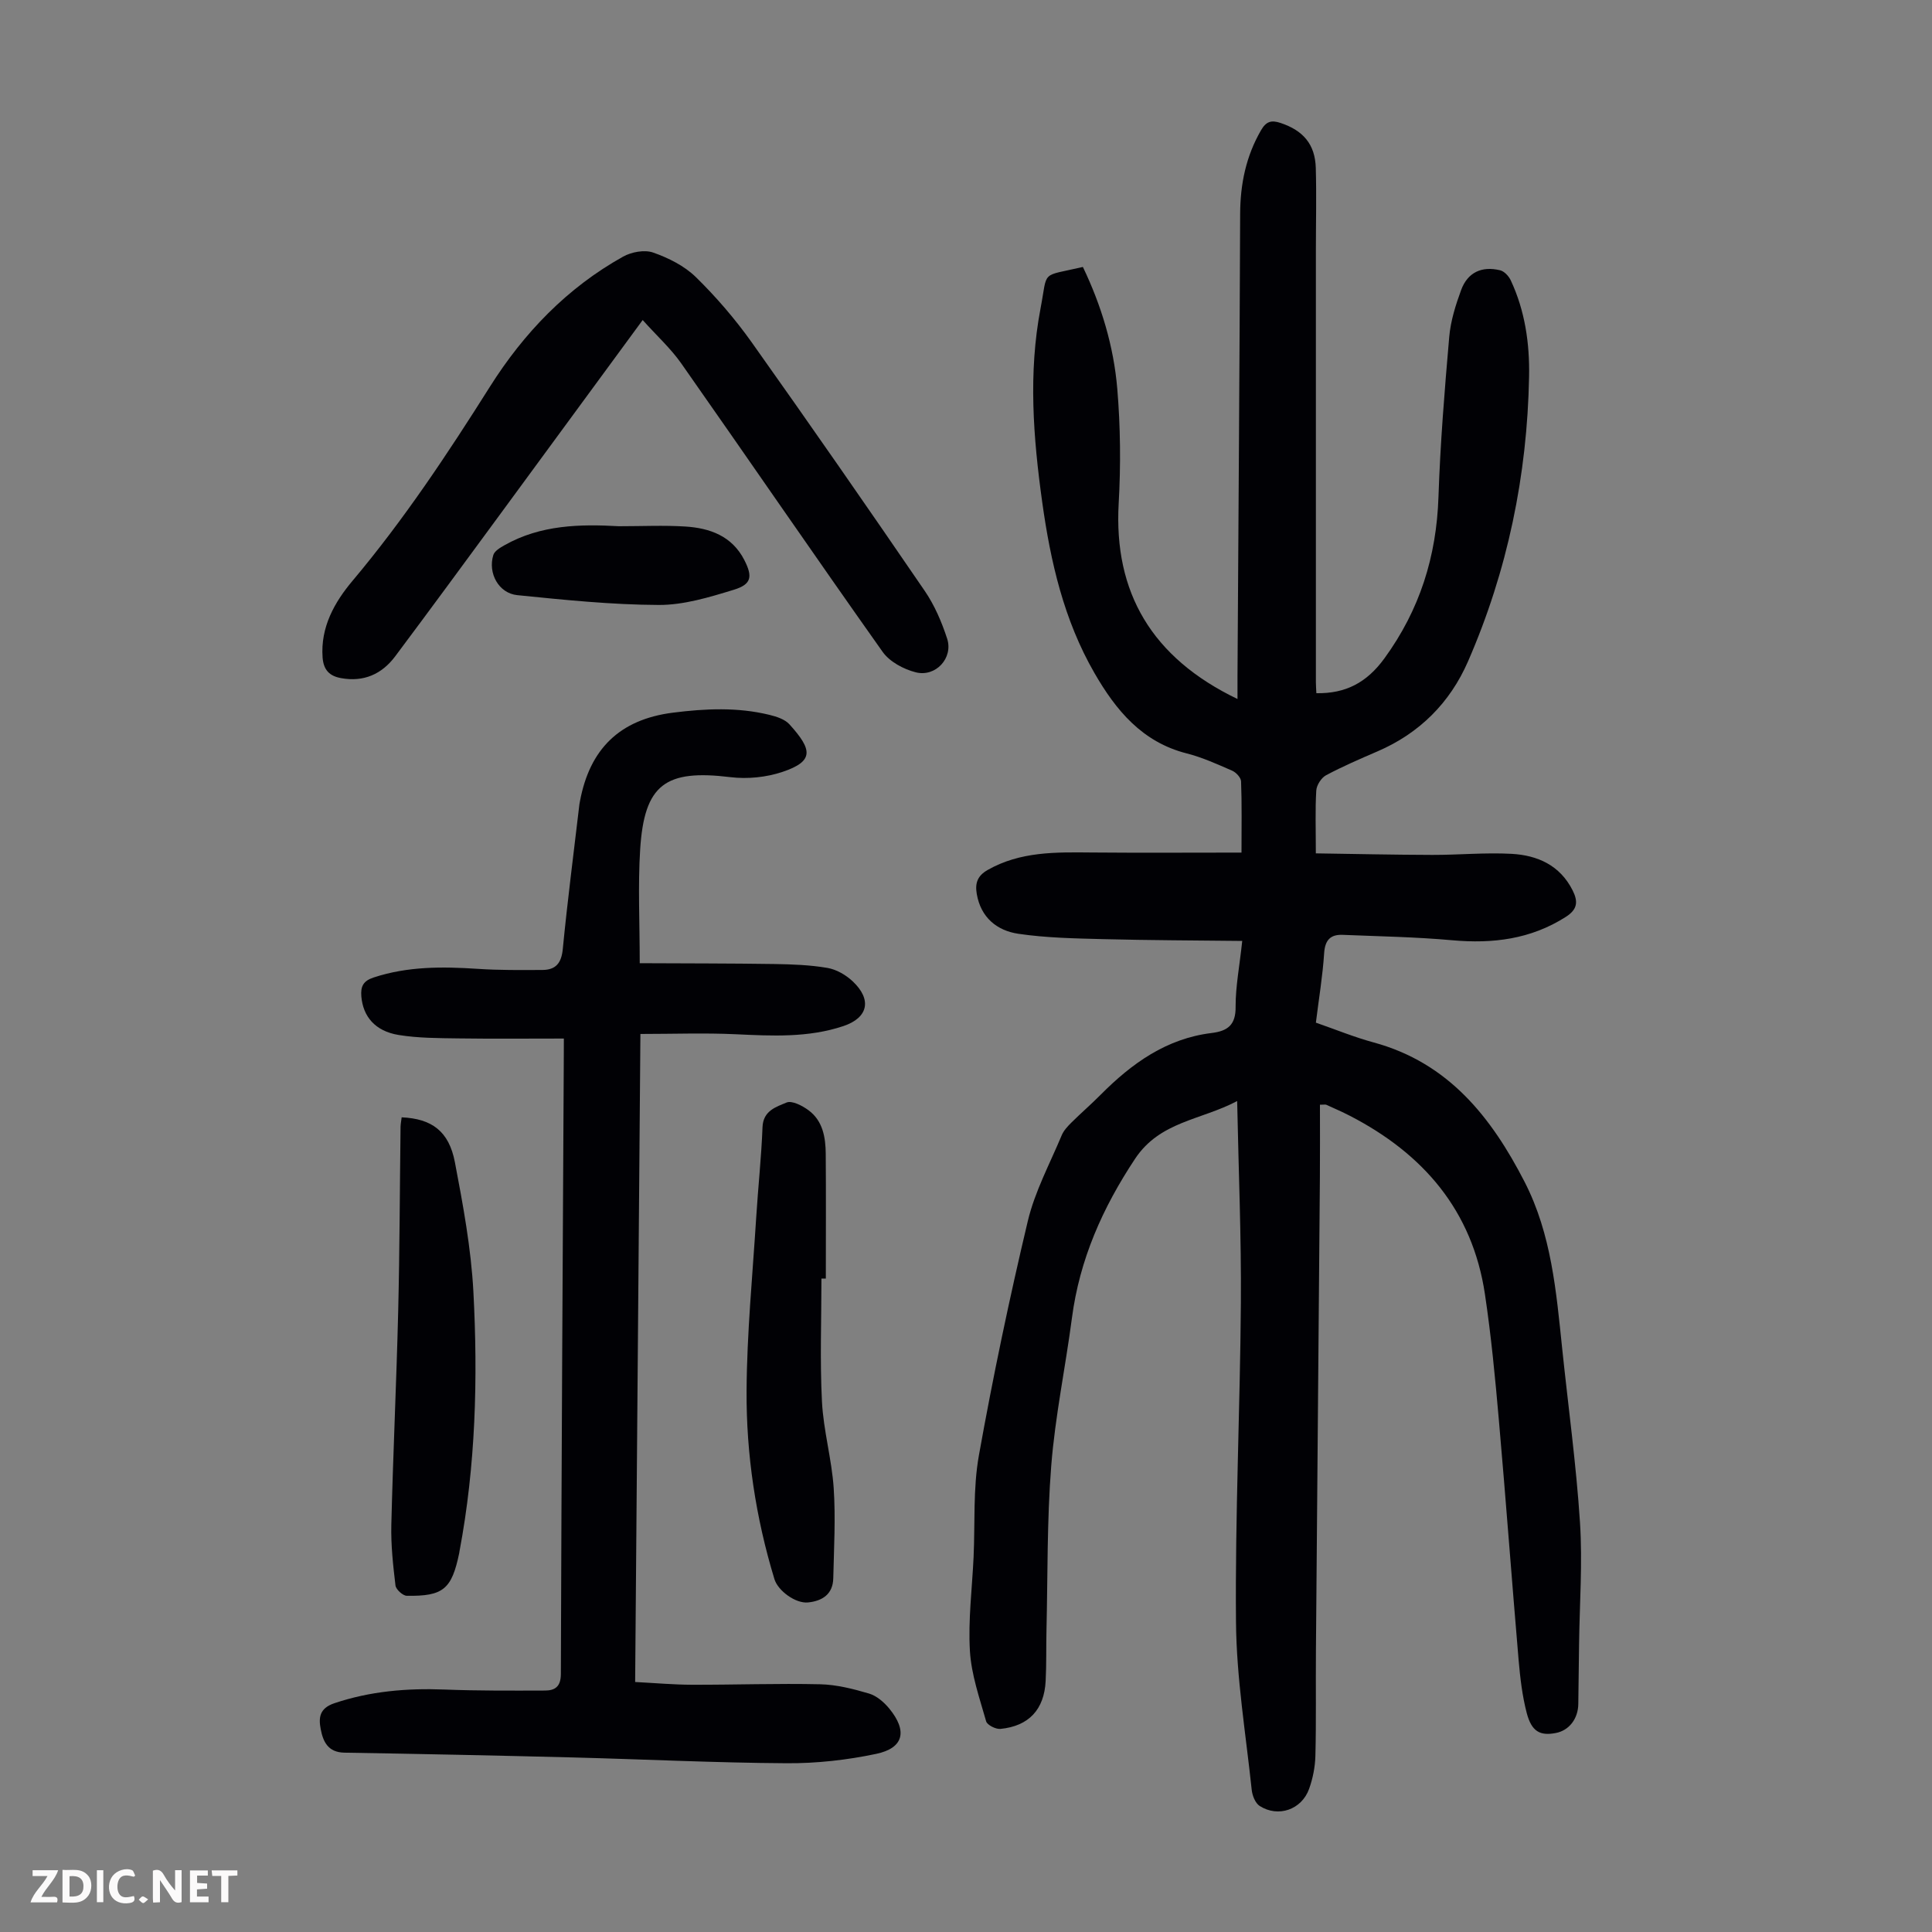 <svg enable-background="new 0 0 400 400" viewBox="0 0 400 400" xmlns="http://www.w3.org/2000/svg"><rect x="0" y="0" width="400" height="400" fill="#808080" stroke="none"/><g fill="#fbfafa"><path d="m37.59 393.81c-.92.31-1.52.05-2-.78-.7-1.2-1.52-2.34-2.47-3.78v4.59c-.55.03-.95.05-1.41.07-.03-.37-.06-.64-.06-.91 0-1.91 0-3.81 0-5.7 1.13-.41 1.77-.03 2.29.91.62 1.11 1.38 2.14 2.31 3.19v-4.2h1.35v6.61z"/><path d="m12.94 393.88v-6.75c1.9.19 3.93-.54 5.37 1.29.8 1.01.78 2.88.03 3.97-1.37 1.97-3.4 1.51-5.4 1.49m1.45-1.22c2.04.12 2.92-.58 2.89-2.21-.03-1.51-.98-2.19-2.89-2z"/><path d="m11.81 393.87h-5.49c.68-2.18 2.47-3.48 3.51-5.45h-3.08v-1.21h5.29c-.71 2.13-2.44 3.48-3.47 5.51.86 0 1.63.04 2.39-.01.79-.05 1.14.21.85 1.16"/><path d="m39.33 393.86v-6.61h3.7v1.07h-2.22v1.52c.68.04 1.34.09 2.07.13v1.07c-.72.05-1.38.09-2.1.14v1.48h2.4v1.19h-3.85z"/><path d="m27.71 388.56c-1.15-.3-2.46-.61-3.1.64-.37.73-.41 1.93-.06 2.67.63 1.35 1.99.93 3.17.68.35.94-.01 1.32-.93 1.46-1.62.25-3.05-.27-3.76-1.48-.73-1.24-.6-3.03.31-4.17.88-1.11 2.71-1.7 4-1.16.32.13.44.74.65 1.12-.1.08-.19.16-.28.24"/><path d="m49.15 387.24v1.07c-.59.02-1.17.05-1.87.08v5.44h-1.48v-5.44h-1.85c-.05-.4-.08-.73-.13-1.15z"/><path d="m20.06 387.21h1.33v6.62h-1.33z"/><path d="m30.68 393.25c-.49.38-.8.79-1.05.76-.32-.05-.6-.45-.9-.7.26-.24.51-.64.8-.67.29-.04.62.3 1.15.61"/></g><path d="m257.19 194.81c-9.94-.11-19.31-.13-28.68-.37-5.9-.15-11.85-.25-17.67-1.11-4.41-.65-7.77-3.35-8.61-8.24-.38-2.21.11-3.75 2.25-4.97 6.77-3.85 14.12-3.69 21.52-3.62 10.24.09 20.48.02 31.04.02 0-5.41.09-10.09-.09-14.75-.03-.78-1.04-1.86-1.85-2.21-3.07-1.34-6.17-2.75-9.39-3.57-9.25-2.35-14.67-8.93-19.13-16.67-6.31-10.95-9.08-23-10.8-35.36-1.86-13.35-2.9-26.74-.35-40.09 1.55-8.12-.14-6.52 8.77-8.6 3.82 7.97 6.38 16.42 7.12 25.21.66 7.88.74 15.87.29 23.77-1.03 18.38 6.82 31.93 24.6 40.47 0-1.8-.01-3.26 0-4.73.19-31.89.43-63.79.55-95.68.02-6.18 1.2-11.95 4.32-17.34 1.06-1.83 2.12-2.16 4.06-1.51 4.64 1.55 7.14 4.38 7.28 9.31.16 5.69.02 11.4.02 17.1v89.33c0 .77.07 1.55.1 2.32 6.06.1 10.42-2.18 14.08-7.2 7.33-10.07 10.79-21.1 11.2-33.45.37-11.06 1.27-22.12 2.23-33.15.29-3.28 1.32-6.56 2.46-9.67 1.34-3.65 4.27-5.02 8.08-4.09.86.21 1.78 1.2 2.19 2.07 2.96 6.31 3.93 13.09 3.8 19.93-.38 20.46-4.46 40.2-12.64 58.97-3.73 8.56-10.04 14.89-18.76 18.64-3.59 1.55-7.19 3.1-10.64 4.94-.98.53-1.95 2.04-2.02 3.16-.24 4-.09 8.02-.09 13.01 8.18.12 16.16.3 24.14.32 5.47.01 10.96-.52 16.41-.22 5.33.3 9.98 2.34 12.61 7.55 1.18 2.35 1.02 3.96-1.42 5.51-7.25 4.62-15.1 5.58-23.49 4.83-7.54-.68-15.12-.81-22.69-1.12-2.53-.1-3.66 1.07-3.84 3.79-.3 4.67-1.08 9.31-1.71 14.39 4.01 1.39 7.92 3 11.97 4.1 15.47 4.21 24.35 15.45 31.25 28.88 5.55 10.82 6.54 22.67 7.77 34.46 1.25 12.02 2.91 24 3.69 36.05.54 8.34-.08 16.77-.19 25.15-.05 4.14-.1 8.28-.16 12.42-.04 3.07-1.91 5.49-4.66 6.01-3.26.63-5.01-.3-6.02-4.15-.92-3.53-1.35-7.22-1.67-10.87-1.42-16.6-2.64-33.22-4.1-49.82-.76-8.69-1.59-17.39-2.88-26.01-2.59-17.33-12.77-29.1-27.99-36.95-1.59-.82-3.23-1.53-4.86-2.27-.18-.08-.43-.01-1.31-.01 0 4.99.03 9.98-.01 14.97-.26 32.68-.55 65.36-.82 98.04-.06 7.26.07 14.53-.11 21.78-.06 2.31-.53 4.7-1.31 6.87-1.55 4.3-6.39 5.97-10.22 3.53-.92-.58-1.54-2.17-1.66-3.37-1.22-11.55-3.15-23.11-3.25-34.68-.2-22.04.85-44.08 1.01-66.12.1-13.64-.48-27.28-.77-41.78-7.5 3.97-15.96 4.18-21.12 11.93-6.75 10.17-11.5 20.87-13.09 33-1.34 10.2-3.47 20.32-4.28 30.55-.9 11.35-.72 22.79-.99 34.19-.08 3.47.01 6.94-.17 10.41-.3 5.9-3.48 9.33-9.35 9.91-.97.1-2.75-.8-2.97-1.57-1.36-4.8-3.07-9.66-3.36-14.57-.38-6.44.46-12.95.76-19.42.32-7.03-.13-14.2 1.1-21.07 2.91-16.27 6.31-32.46 10.13-48.53 1.46-6.12 4.56-11.86 7.01-17.73.41-.99 1.22-1.85 2-2.63 1.98-1.97 4.11-3.8 6.08-5.79 6.44-6.48 13.61-11.63 22.98-12.77 3.34-.41 5.01-1.69 4.95-5.49-.01-4.2.83-8.42 1.37-13.57z" fill="#010105"/><path d="m116.74 215.02c-7.58 0-14.72.07-21.86-.03-4.12-.06-8.3-.05-12.35-.71-4.89-.8-7.37-3.84-7.72-7.99-.17-2.08.41-3.21 2.54-3.91 7.07-2.33 14.27-2.27 21.57-1.79 4.45.3 8.93.25 13.4.23 2.75-.02 3.92-1.42 4.2-4.34.97-10 2.27-19.97 3.44-29.96.03-.22.08-.44.12-.66 2.01-10.73 8.15-16.9 19.24-18.31 6.74-.85 13.36-1.16 19.97.45 1.48.36 3.2.91 4.16 1.97 4.76 5.26 5.13 7.63-1.44 9.84-3.36 1.13-7.28 1.52-10.8 1.09-13.43-1.64-17.81 1.47-18.67 14.94-.48 7.54-.09 15.14-.09 23.58 9.65.05 18.78.03 27.9.17 3.67.06 7.38.19 10.98.81 1.86.32 3.82 1.46 5.22 2.78 4.02 3.79 3.2 7.54-1.94 9.26-7.26 2.43-14.74 2.04-22.26 1.69-6.43-.3-12.89-.06-19.76-.06-.37 44.87-.73 89.25-1.09 134.17 4.08.21 7.94.56 11.8.57 8.84.02 17.68-.3 26.52-.1 3.39.08 6.82.95 10.1 1.92 1.59.47 3.12 1.8 4.21 3.13 3.79 4.63 2.98 8.16-2.72 9.36-6.06 1.28-12.36 1.98-18.55 1.94-14.75-.09-29.5-.82-44.26-1.2-15.77-.4-31.53-.73-47.3-.99-3.39-.06-4.41-2.28-4.9-4.87-.45-2.36-.29-4.32 2.84-5.37 7.45-2.5 15.01-3.13 22.78-2.83 6.92.27 13.85.23 20.77.21 2.1 0 3.32-.78 3.33-3.42.13-42.75.38-85.5.61-128.25.01-.76.01-1.53.01-3.32z" fill="#010105"/><path d="m133.06 66.26c-10.41 14.19-20.06 27.36-29.73 40.51-7.15 9.73-14.29 19.47-21.52 29.13-2.76 3.68-6.51 5.35-11.19 4.5-2.4-.43-3.63-1.68-3.83-4.26-.47-6.32 2.52-11.52 6.18-15.87 10.63-12.64 19.69-26.3 28.47-40.22 7.02-11.12 15.97-20.46 27.57-26.92 1.74-.97 4.44-1.47 6.22-.84 3.17 1.11 6.47 2.76 8.84 5.08 4.21 4.12 8.11 8.66 11.53 13.46 12.11 17.05 24.04 34.24 35.85 51.5 2.04 2.98 3.53 6.46 4.65 9.91 1.29 4-2.38 8.01-6.52 6.95-2.51-.64-5.4-2.19-6.84-4.23-14.03-19.8-27.74-39.84-41.68-59.7-2.18-3.11-5.07-5.73-8-9z" fill="#010105"/><path d="m170.07 264.71c0 8.5-.33 17.02.11 25.5.31 6 2.03 11.92 2.43 17.92.41 6.18.05 12.42-.09 18.64-.07 3.3-2.29 4.71-5.24 5-2.57.25-6.2-2.41-6.94-4.82-3.87-12.72-5.85-25.8-5.77-39.03.07-11.94 1.24-23.87 1.99-35.8.39-6.25 1.07-12.49 1.31-18.75.13-3.44 2.85-4.2 4.97-5.1 1.12-.47 3.28.65 4.56 1.6 2.96 2.19 3.53 5.59 3.56 9.01.07 8.61.02 17.23.02 25.84-.3-.01-.6-.01-.91-.01z" fill="#010105"/><path d="m83.16 231.33c6.23.28 9.79 2.86 11.02 9.29 1.69 8.86 3.35 17.82 3.83 26.8.95 17.99.48 35.98-2.88 53.78-.02.11-.03.22-.05.33-1.55 7.48-3.28 8.98-10.86 8.86-.82-.01-2.24-1.31-2.34-2.13-.5-4.17-.96-8.38-.86-12.57.36-14.73 1.06-29.45 1.42-44.18.31-12.74.33-25.48.49-38.23.02-.66.16-1.31.23-1.95z" fill="#010105"/><path d="m128.13 108.95c4.82 0 9.3-.22 13.75.06 5.09.32 9.66 1.96 12.21 6.91 1.77 3.45 1.52 5.05-2.12 6.17-5.06 1.55-10.38 3.18-15.58 3.16-9.77-.04-19.55-1.05-29.29-2.03-3.86-.39-6.13-4.56-4.96-8.32.26-.83 1.41-1.51 2.3-2.01 7.51-4.26 15.74-4.39 23.69-3.94z" fill="#010105"/></svg>